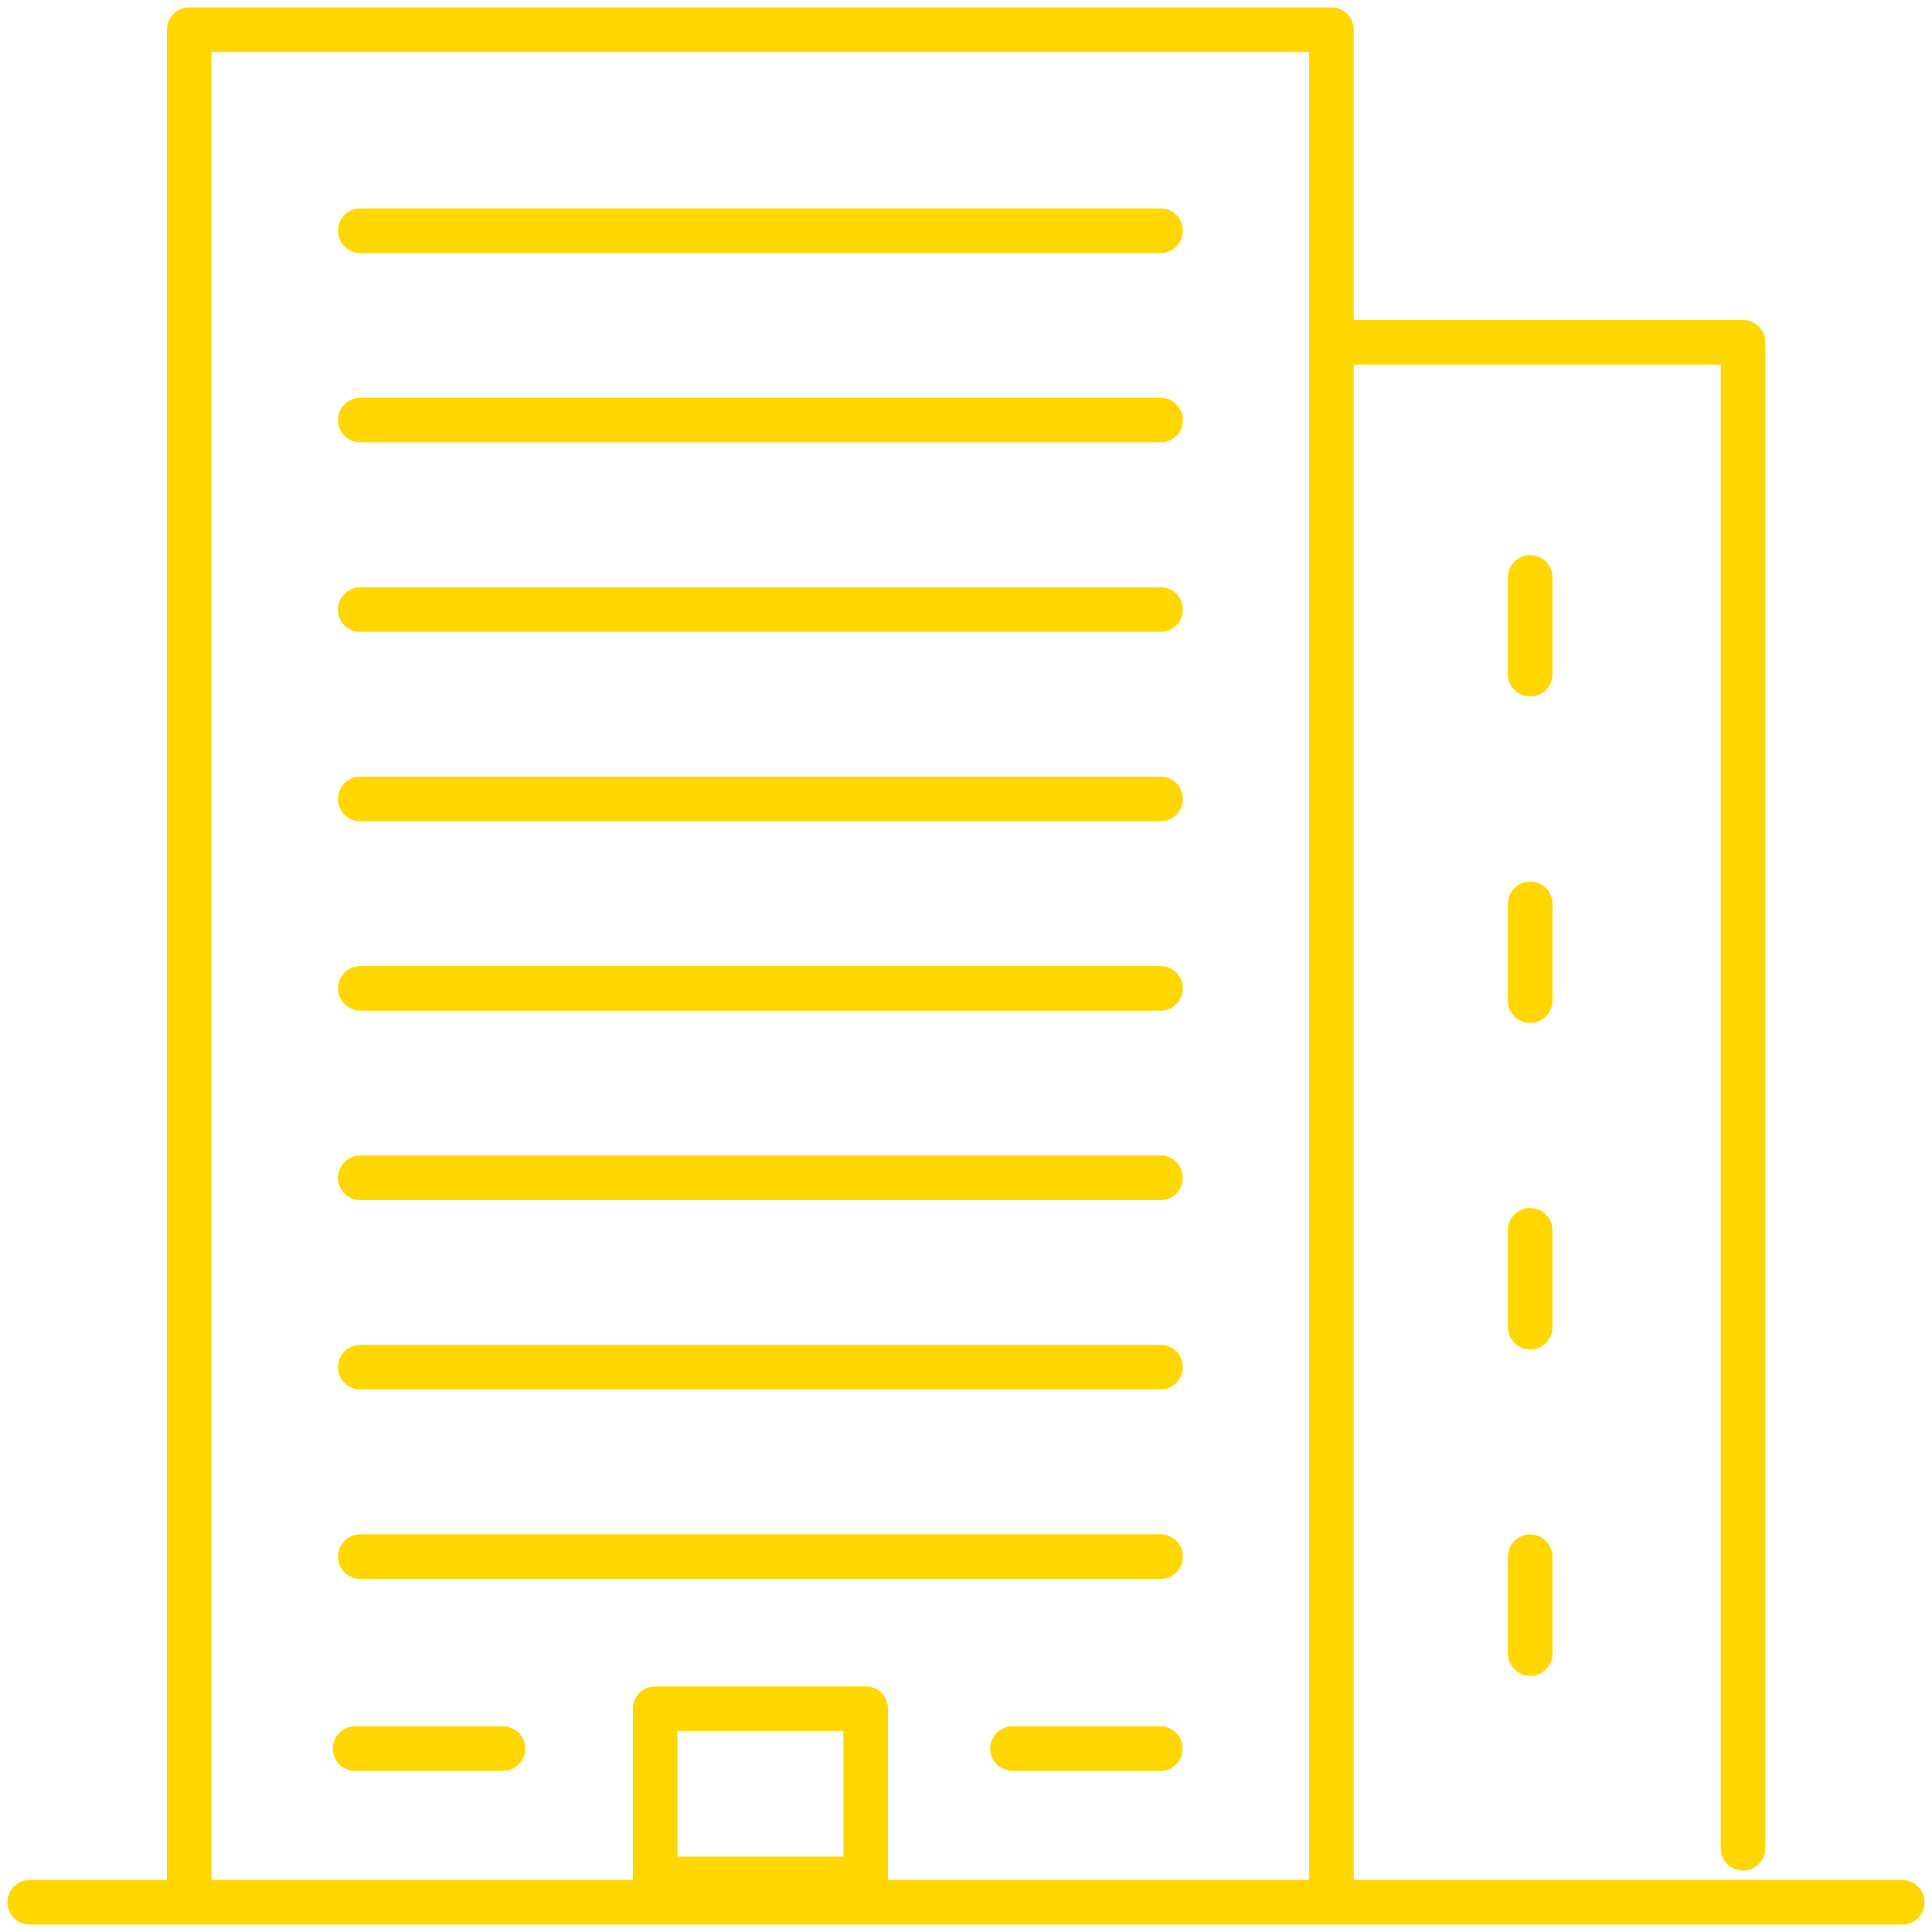 <?xml version="1.0" encoding="UTF-8"?> <svg xmlns="http://www.w3.org/2000/svg" width="65" height="65" viewBox="0 0 65 65" fill="none"> <path d="M1 64H64M45.648 11.516H58.642V62.183M12.121 7.761H39.046M51.481 22.683V19.425M51.481 33.666V30.409M51.481 44.649V41.392M51.481 55.631V52.373M12.121 14.133H39.046M12.121 20.508H39.046M12.121 26.88H39.046M12.121 33.252H39.046M12.121 39.625H39.046M12.121 45.997H39.046M12.121 52.37H39.046M11.948 58.829H16.923M34.064 58.829H39.039M6.365 64V1H44.796V64H6.365ZM22.042 63.212V57.487H29.125V63.212H22.042Z" stroke="#FFD600" stroke-width="1.5" stroke-linecap="round" stroke-linejoin="round"></path> </svg> 